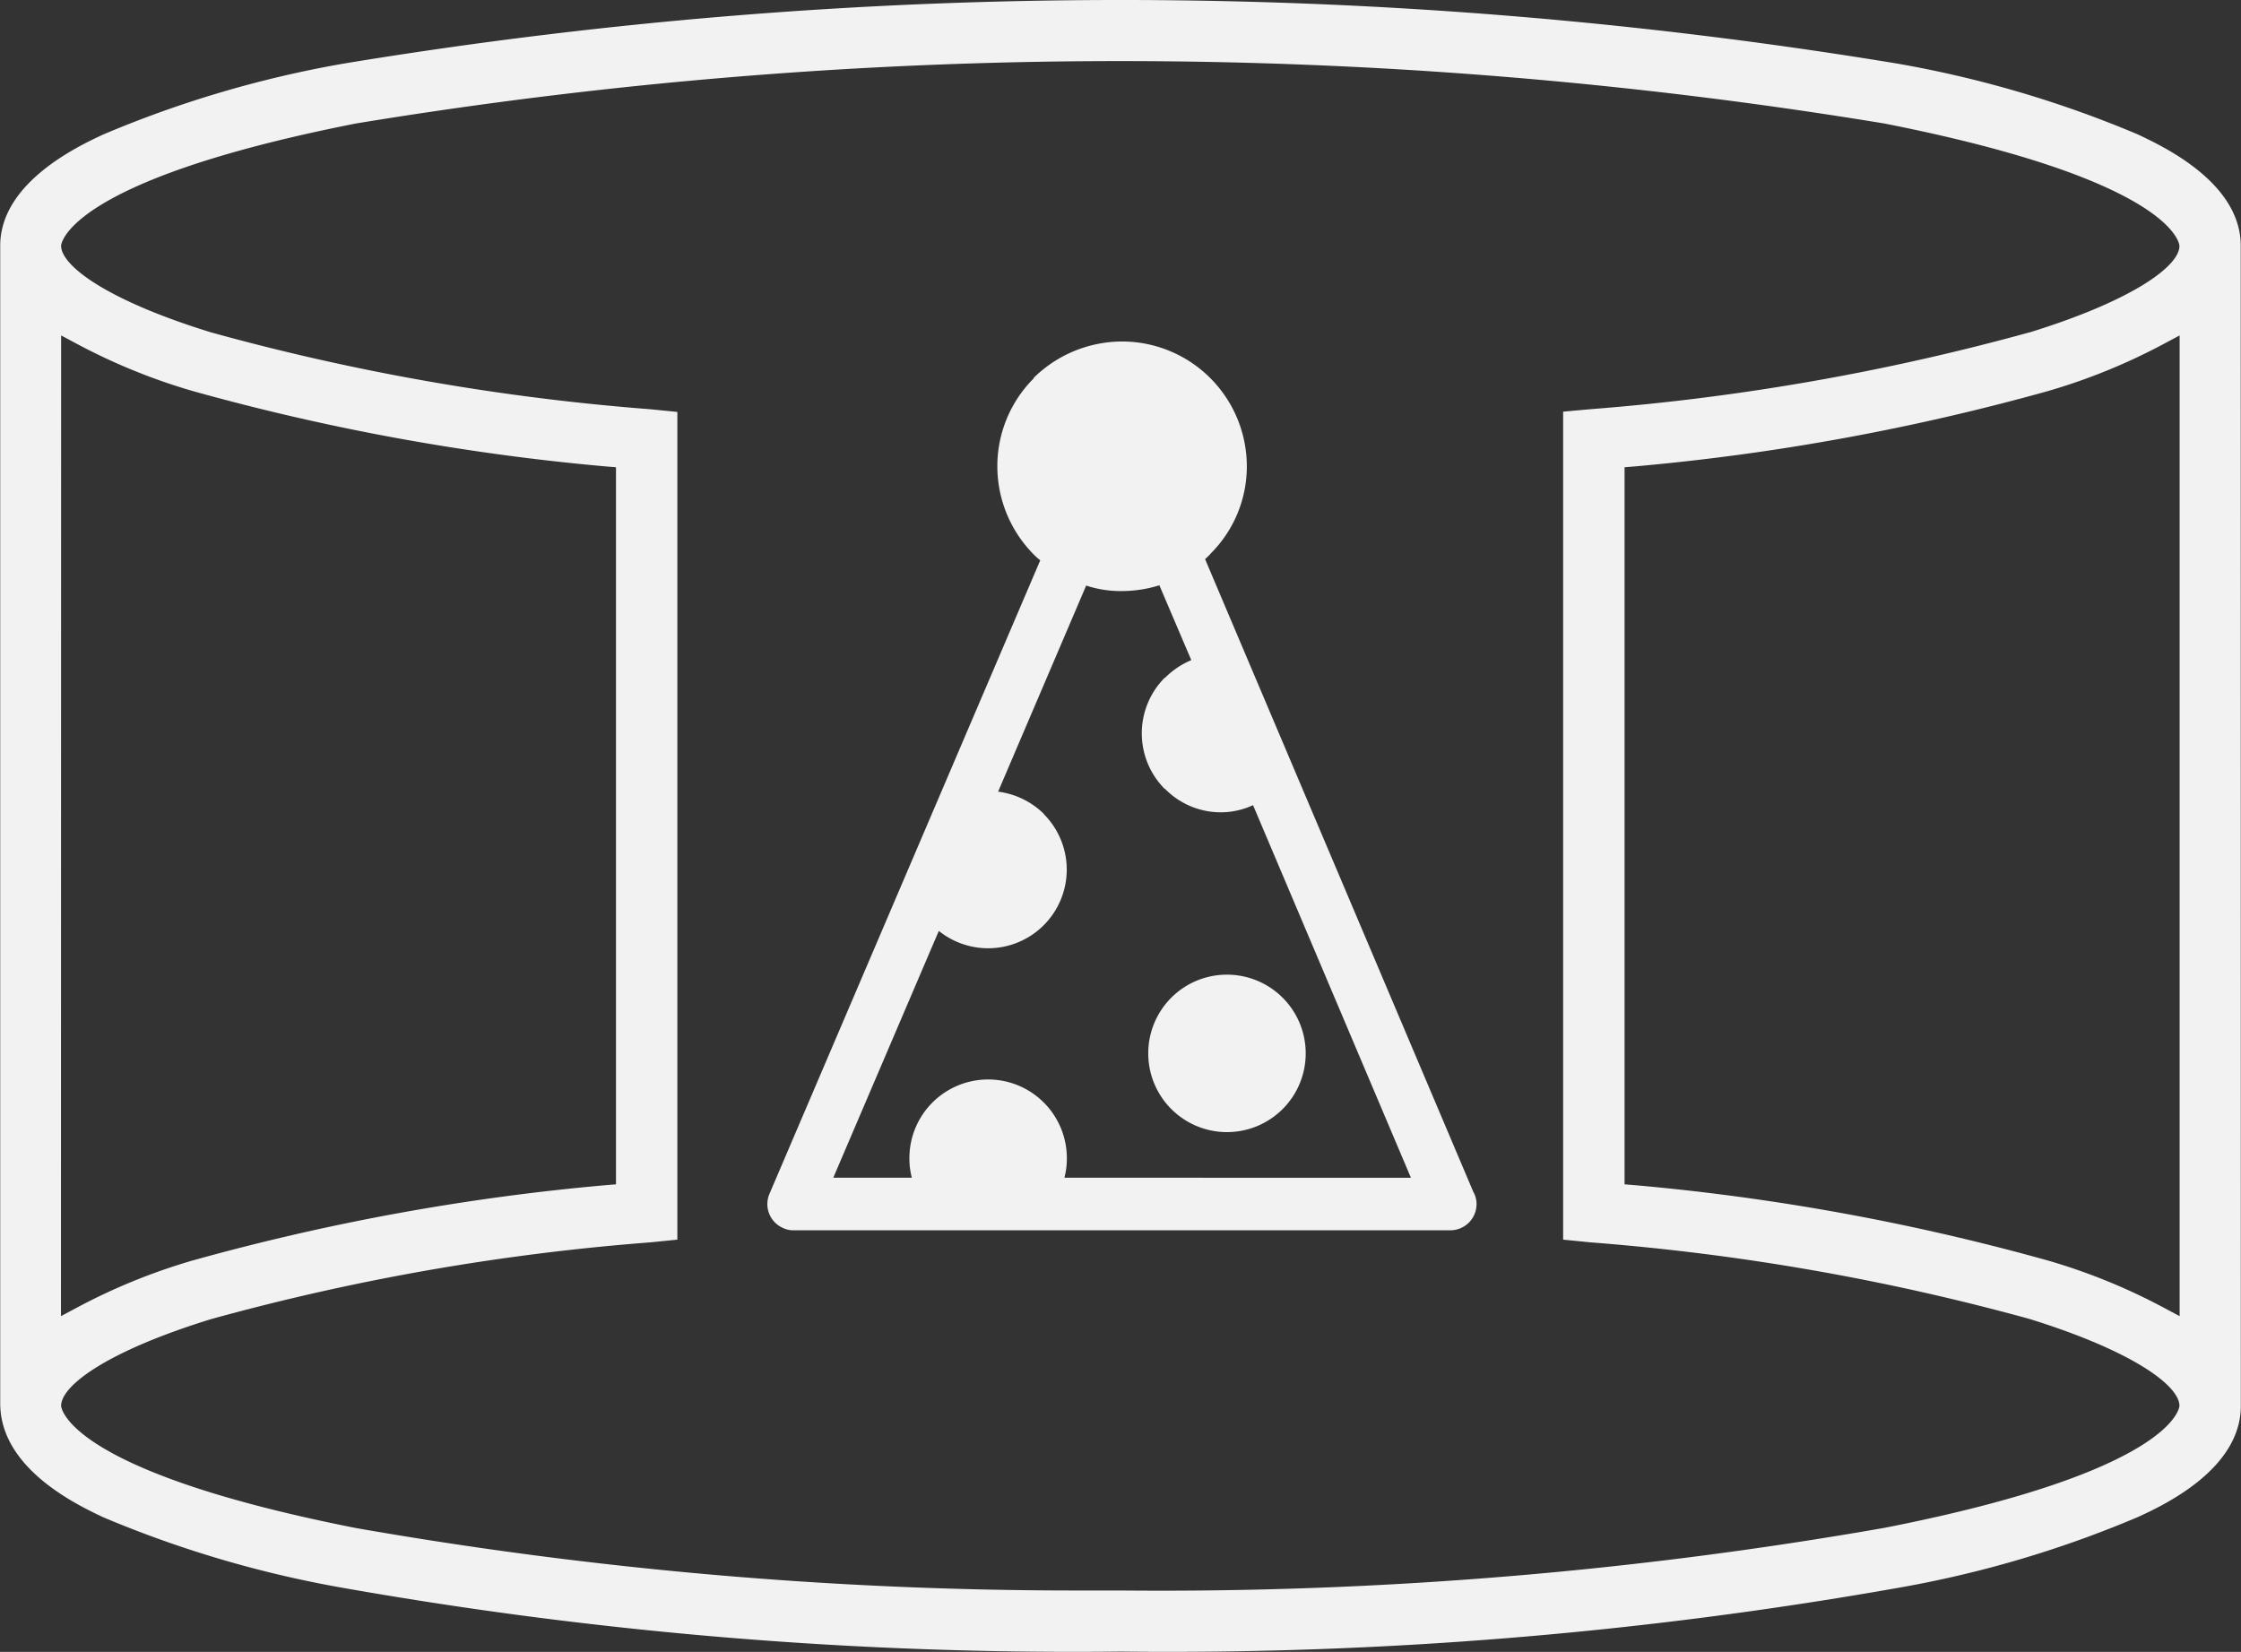 <svg xmlns="http://www.w3.org/2000/svg" width="81.437" height="60.03" viewBox="0 0 81.437 60.03">
  <rect x="0" y="0" width="81.437" height="60.03" fill="#333333" stroke="none"/>
<defs>
    <style>
      .cls-1 {
        fill: #f2f2f2;
        fill-rule: evenodd;
      }
    </style>
  </defs>
  <path class="cls-1" d="M381.146,3246.82c-0.068-2.25-2.84-3.54-3.751-3.97a40.178,40.178,0,0,0-8.734-2.57,173.578,173.578,0,0,0-56.448,0,40,40,0,0,0-8.748,2.58c-0.9.42-3.676,1.72-3.738,3.97v42.14c0,2.38,2.82,3.7,3.746,4.14a40.27,40.27,0,0,0,8.741,2.57,152.655,152.655,0,0,0,28.22,2.31,152.507,152.507,0,0,0,28.228-2.31,39.86,39.86,0,0,0,8.749-2.58c0.915-.42,3.739-1.73,3.739-4.04Zm-79.206,3.34,0.6,0.32a21.842,21.842,0,0,0,4.18,1.7,83.217,83.217,0,0,0,15.01,2.74l0.374,0.03v26.06l-0.374.03a83.181,83.181,0,0,0-15.02,2.74,21.807,21.807,0,0,0-4.176,1.7l-0.6.32Zm66.277,43.33a152.344,152.344,0,0,1-27.791,2.28h-1.653a151.539,151.539,0,0,1-26.123-2.27c-10.588-2.09-10.71-4.42-10.71-4.44,0-.74,1.682-1.99,5.443-3.15a83.982,83.982,0,0,1,15.951-2.79l1-.1v-30.08l-1.009-.1a83.817,83.817,0,0,1-15.932-2.79c-3.772-1.16-5.454-2.42-5.454-3.15,0-.02.122-2.35,10.7-4.44a171.168,171.168,0,0,1,55.568,0c10.589,2.09,10.711,4.42,10.711,4.44,0.019,0.72-1.658,1.98-5.444,3.15h-0.011a84.47,84.47,0,0,1-15.94,2.79l-1,.09v30.09l1.009,0.1a84.482,84.482,0,0,1,15.932,2.78c3.772,1.17,5.455,2.43,5.455,3.16C378.919,3289.08,378.8,3291.41,368.217,3293.49Zm10.709-7.69-0.6-.32a21.782,21.782,0,0,0-4.182-1.7,83,83,0,0,0-15.015-2.74l-0.374-.03v-26.06l0.374-.03a83.081,83.081,0,0,0,15.018-2.74,21.833,21.833,0,0,0,4.179-1.7l0.6-.32v35.64Zm-37.48-9.54a2.861,2.861,0,1,0,2.869-2.87A2.858,2.858,0,0,0,341.446,3276.26Zm2.066-17.97c0.06-.06.119-0.11,0.178-0.17v-0.01a4.466,4.466,0,0,0,1.338-3.2,4.537,4.537,0,0,0-4.533-4.53,4.6,4.6,0,0,0-3.211,1.32v0.02a4.512,4.512,0,0,0-1.322,3.19,4.559,4.559,0,0,0,1.322,3.21,2.007,2.007,0,0,0,.238.21l-9.839,23.02a0.947,0.947,0,0,0,.5,1.25,0.833,0.833,0,0,0,.372.08h23.855a0.954,0.954,0,0,0,.966-0.95,0.888,0.888,0,0,0-.119-0.45Zm-5.113,22.48a2.708,2.708,0,0,0,.089-0.71,2.861,2.861,0,0,0-5.722,0,2.751,2.751,0,0,0,.089.71H330l3.835-8.97a2.858,2.858,0,0,0,3.82-4.24v-0.01a2.892,2.892,0,0,0-1.665-.81l3.2-7.49a4.046,4.046,0,0,0,1.308.2,4.64,4.64,0,0,0,1.352-.21l1.16,2.72a2.967,2.967,0,0,0-.952.64h-0.014a2.866,2.866,0,0,0,0,4.04h0.014a2.834,2.834,0,0,0,2.022.85,2.779,2.779,0,0,0,1.174-.26l5.737,13.54H338.4Z" transform="translate(-299.719 -3237.97)"/>
</svg>
